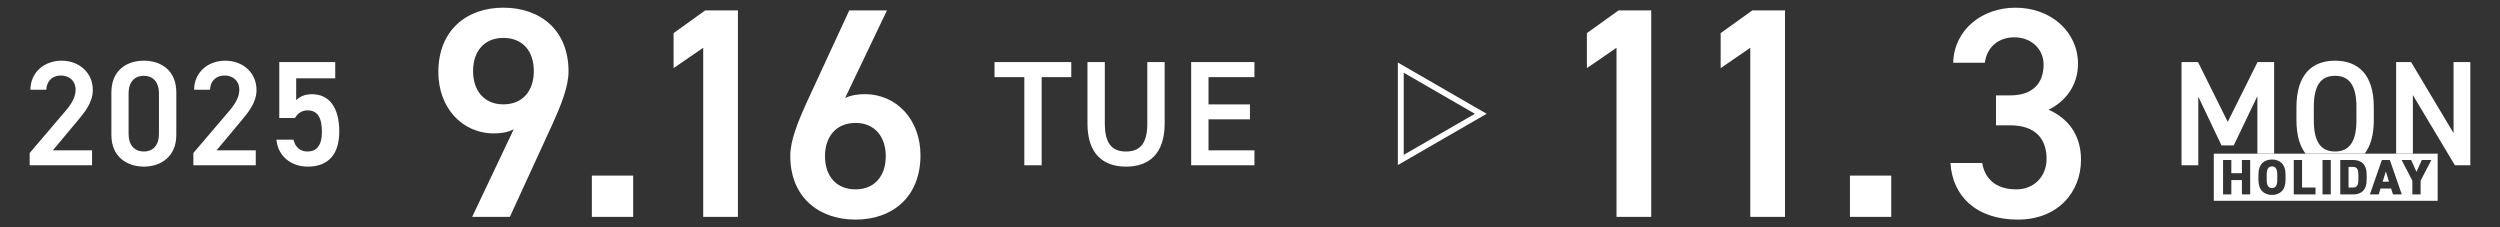<?xml version="1.0" encoding="UTF-8"?><svg id="_レイヤー_1" xmlns="http://www.w3.org/2000/svg" width="440" height="40" viewBox="0 0 440 40"><rect x="0" y="0" width="440" height="40" fill="#333333" stroke="none"/><path d="m104.168,38.174h7.27v-7.269h-7.27v7.269Zm-49.25-21.594c-1.395,0-2.238.501-2.79,1.054v-3.844h6.872v-2.87h-9.848v9.847h2.765c.448-.764,1.133-1.343,2.212-1.343,1.791,0,2.528,1.316,2.528,3.818,0,2.396-.974,3.423-2.528,3.423-1.316,0-2.159-.764-2.475-2.08h-3.002c.264,2.897,2.58,4.74,5.529,4.74,3.634,0,5.53-2.213,5.53-6.188,0-4.213-1.765-6.557-4.793-6.557ZM88.579,1.352c-6.48,0-11.431,4.003-11.431,11.325,0,6.216,4.109,10.799,9.798,10.799,1.159,0,2.424-.159,3.477-.738l-7.323,15.434h6.638l7.374-16.067c1.634-3.581,2.95-6.848,2.95-9.534,0-7.27-4.951-11.22-11.483-11.22Zm0,17.014c-3.319,0-5.32-2.37-5.32-5.847,0-3.53,2.001-5.848,5.32-5.848,3.424,0,5.373,2.318,5.373,5.848,0,3.476-1.949,5.847-5.373,5.847Zm-72.244-2.524c0-3.055-2.396-5.162-5.503-5.162-3.002,0-5.477,2.028-5.477,5.108h2.791c.079-1.632,1.159-2.501,2.58-2.501,1.343,0,2.58.843,2.58,2.501,0,1.264-.659,2.449-1.843,3.819l-6.241,7.32v2.159h10.98v-2.633h-6.898l4.292-5.134c1.158-1.396,2.738-3.186,2.738-5.477Zm394.633-5.162c-4.055,0-6.793,2.449-6.793,8.163v2.317c0,2.626.584,4.555,1.602,5.881h10.405c1.021-1.326,1.605-3.255,1.605-5.881v-2.317c0-5.714-2.738-8.163-6.819-8.163Zm3.765,10.48c0,3.923-1.343,5.503-3.765,5.503s-3.739-1.58-3.739-5.503v-2.317c0-3.924,1.316-5.503,3.739-5.503s3.765,1.579,3.765,5.503v2.317ZM45.147,15.843c0-3.055-2.396-5.162-5.503-5.162-3.002,0-5.477,2.028-5.477,5.108h2.791c.079-1.632,1.159-2.501,2.58-2.501,1.343,0,2.58.843,2.58,2.501,0,1.264-.659,2.449-1.843,3.819l-6.241,7.32v2.159h10.98v-2.633h-6.898l4.292-5.134c1.158-1.396,2.738-3.186,2.738-5.477Zm-19.83-5.162c-3.028,0-5.713,1.711-5.713,5.583v7.503c0,3.765,2.685,5.557,5.713,5.557,3.029,0,5.714-1.791,5.714-5.557v-7.53c0-3.845-2.685-5.557-5.714-5.557Zm2.66,12.902c0,1.949-1.027,3.08-2.66,3.08-1.659,0-2.685-1.132-2.685-3.08v-7.162c0-1.949,1.026-3.08,2.685-3.08,1.633,0,2.66,1.132,2.66,3.08v7.162ZM279.292,5.83v6.163l5.214-3.581v29.762h6.111V1.826h-5.743l-5.583,4.004Zm-160.743,0v6.163l5.215-3.581v29.762h6.11V1.826h-5.743l-5.583,4.004Zm207.04,32.344h7.27v-7.269h-7.27v7.269Zm-22.753-32.344v6.163l5.214-3.581v29.762h6.111V1.826h-5.743l-5.583,4.004Zm89.249,15.621l-5.239-10.532h-2.897v18.168h2.949v-12.086l4.081,8.584h2.16l4.159-8.663v10.12h2.949V10.919h-2.922l-5.24,10.532Zm39.742-10.532v12.507l-7.478-12.507h-2.633v16.123h2.949v-10.304l7.398,12.349h2.713V10.919h-2.949Zm-71.262,8.397c2.845-1.422,5.163-4.161,5.163-8.113,0-5.479-4.635-9.85-11.009-9.85-5.848,0-10.799,3.845-10.957,9.693h5.584c.263-2.529,2.212-4.478,5.162-4.478,3.109,0,5.163,2.159,5.163,4.793,0,3.425-2.054,5.426-5.848,5.426h-2.528v5.268h2.528c4.215,0,6.374,2.213,6.374,5.9,0,3.055-2.159,5.373-5.32,5.373-3.74,0-5.584-2.001-6.005-4.635h-5.584c.316,5.742,4.478,9.955,11.853,9.955,7.006,0,11.115-4.794,11.115-10.535,0-4.478-2.371-7.322-5.69-8.797Zm-208.358-2.74c-1.159,0-2.423.159-3.476.685l7.374-15.434h-6.637l-7.428,16.067c-1.633,3.581-2.95,6.848-2.95,9.534,0,7.27,5.004,11.22,11.484,11.22,6.532,0,11.43-4.003,11.43-11.325,0-6.163-4.109-10.747-9.798-10.747Zm-1.633,16.752c-3.371,0-5.374-2.318-5.374-5.848,0-3.476,2.002-5.847,5.374-5.847,3.319,0,5.32,2.37,5.32,5.847,0,3.53-2.001,5.848-5.32,5.848Zm59.07-4.24h11.137v-2.633h-8.083v-5.451h7.293v-2.633h-7.293v-4.793h8.083v-2.659h-11.137v18.168Zm-34.607-15.509h5.24v15.509h3.054v-15.509h5.214v-2.659h-13.509v2.659Zm26.888,8.163c0,3.475-1.238,4.923-3.739,4.923s-3.739-1.448-3.739-4.923v-10.822h-3.054v10.822c0,5.344,2.764,7.583,6.793,7.583,4.028,0,6.793-2.239,6.793-7.611v-10.795h-3.054v10.822Z" fill="#fff" stroke-width="0"/><path d="m414.144,29.374h-.799v3.634h.799c.755,0,.93-.562.93-1.378v-.878c0-.816-.176-1.378-.93-1.378Zm-14.274-.087c-.606,0-.93.438-.93,1.431v.948c0,.992.324,1.431.93,1.431.605,0,.93-.438.93-1.431v-.948c0-.992-.325-1.431-.93-1.431Zm19.479,2.685h1.114l-.553-1.79-.562,1.79Zm-29.722-4.93v8.295h39.401v-8.295h-39.401Zm6.406,7.177h-1.457v-2.528h-1.861v2.528h-1.457v-6.056h1.457v2.317h1.861v-2.317h1.457v6.056Zm6.224-2.554c0,1.808-1.009,2.642-2.387,2.642s-2.387-.833-2.387-2.642v-.948c0-1.826,1.009-2.642,2.387-2.642s2.387.816,2.387,2.642v.948Zm5.276,2.554h-3.827v-6.056h1.457v4.844h2.37v1.211Zm2.686,0h-1.457v-6.056h1.457v6.056Zm6.312-2.589c0,1.896-1.009,2.589-2.387,2.589h-2.256v-6.056h2.256c1.378,0,2.387.676,2.387,2.588v.878Zm4.634,2.589l-.324-1.036h-1.869l-.316,1.036h-1.554l2.106-6.056h1.404l2.106,6.056h-1.554Zm4.865-2.423v2.423h-1.457v-2.423l-1.887-3.633h1.676l.94,2.08.939-2.08h1.677l-1.887,3.633Z" fill="#fff" stroke-width="0"/><path d="m247.056,12.797l12.522,7.23-12.522,7.23v-14.459m-1.035-1.792v18.043l15.626-9.022-15.626-9.022h0Z" fill="#fff" stroke-width="0"/></svg>